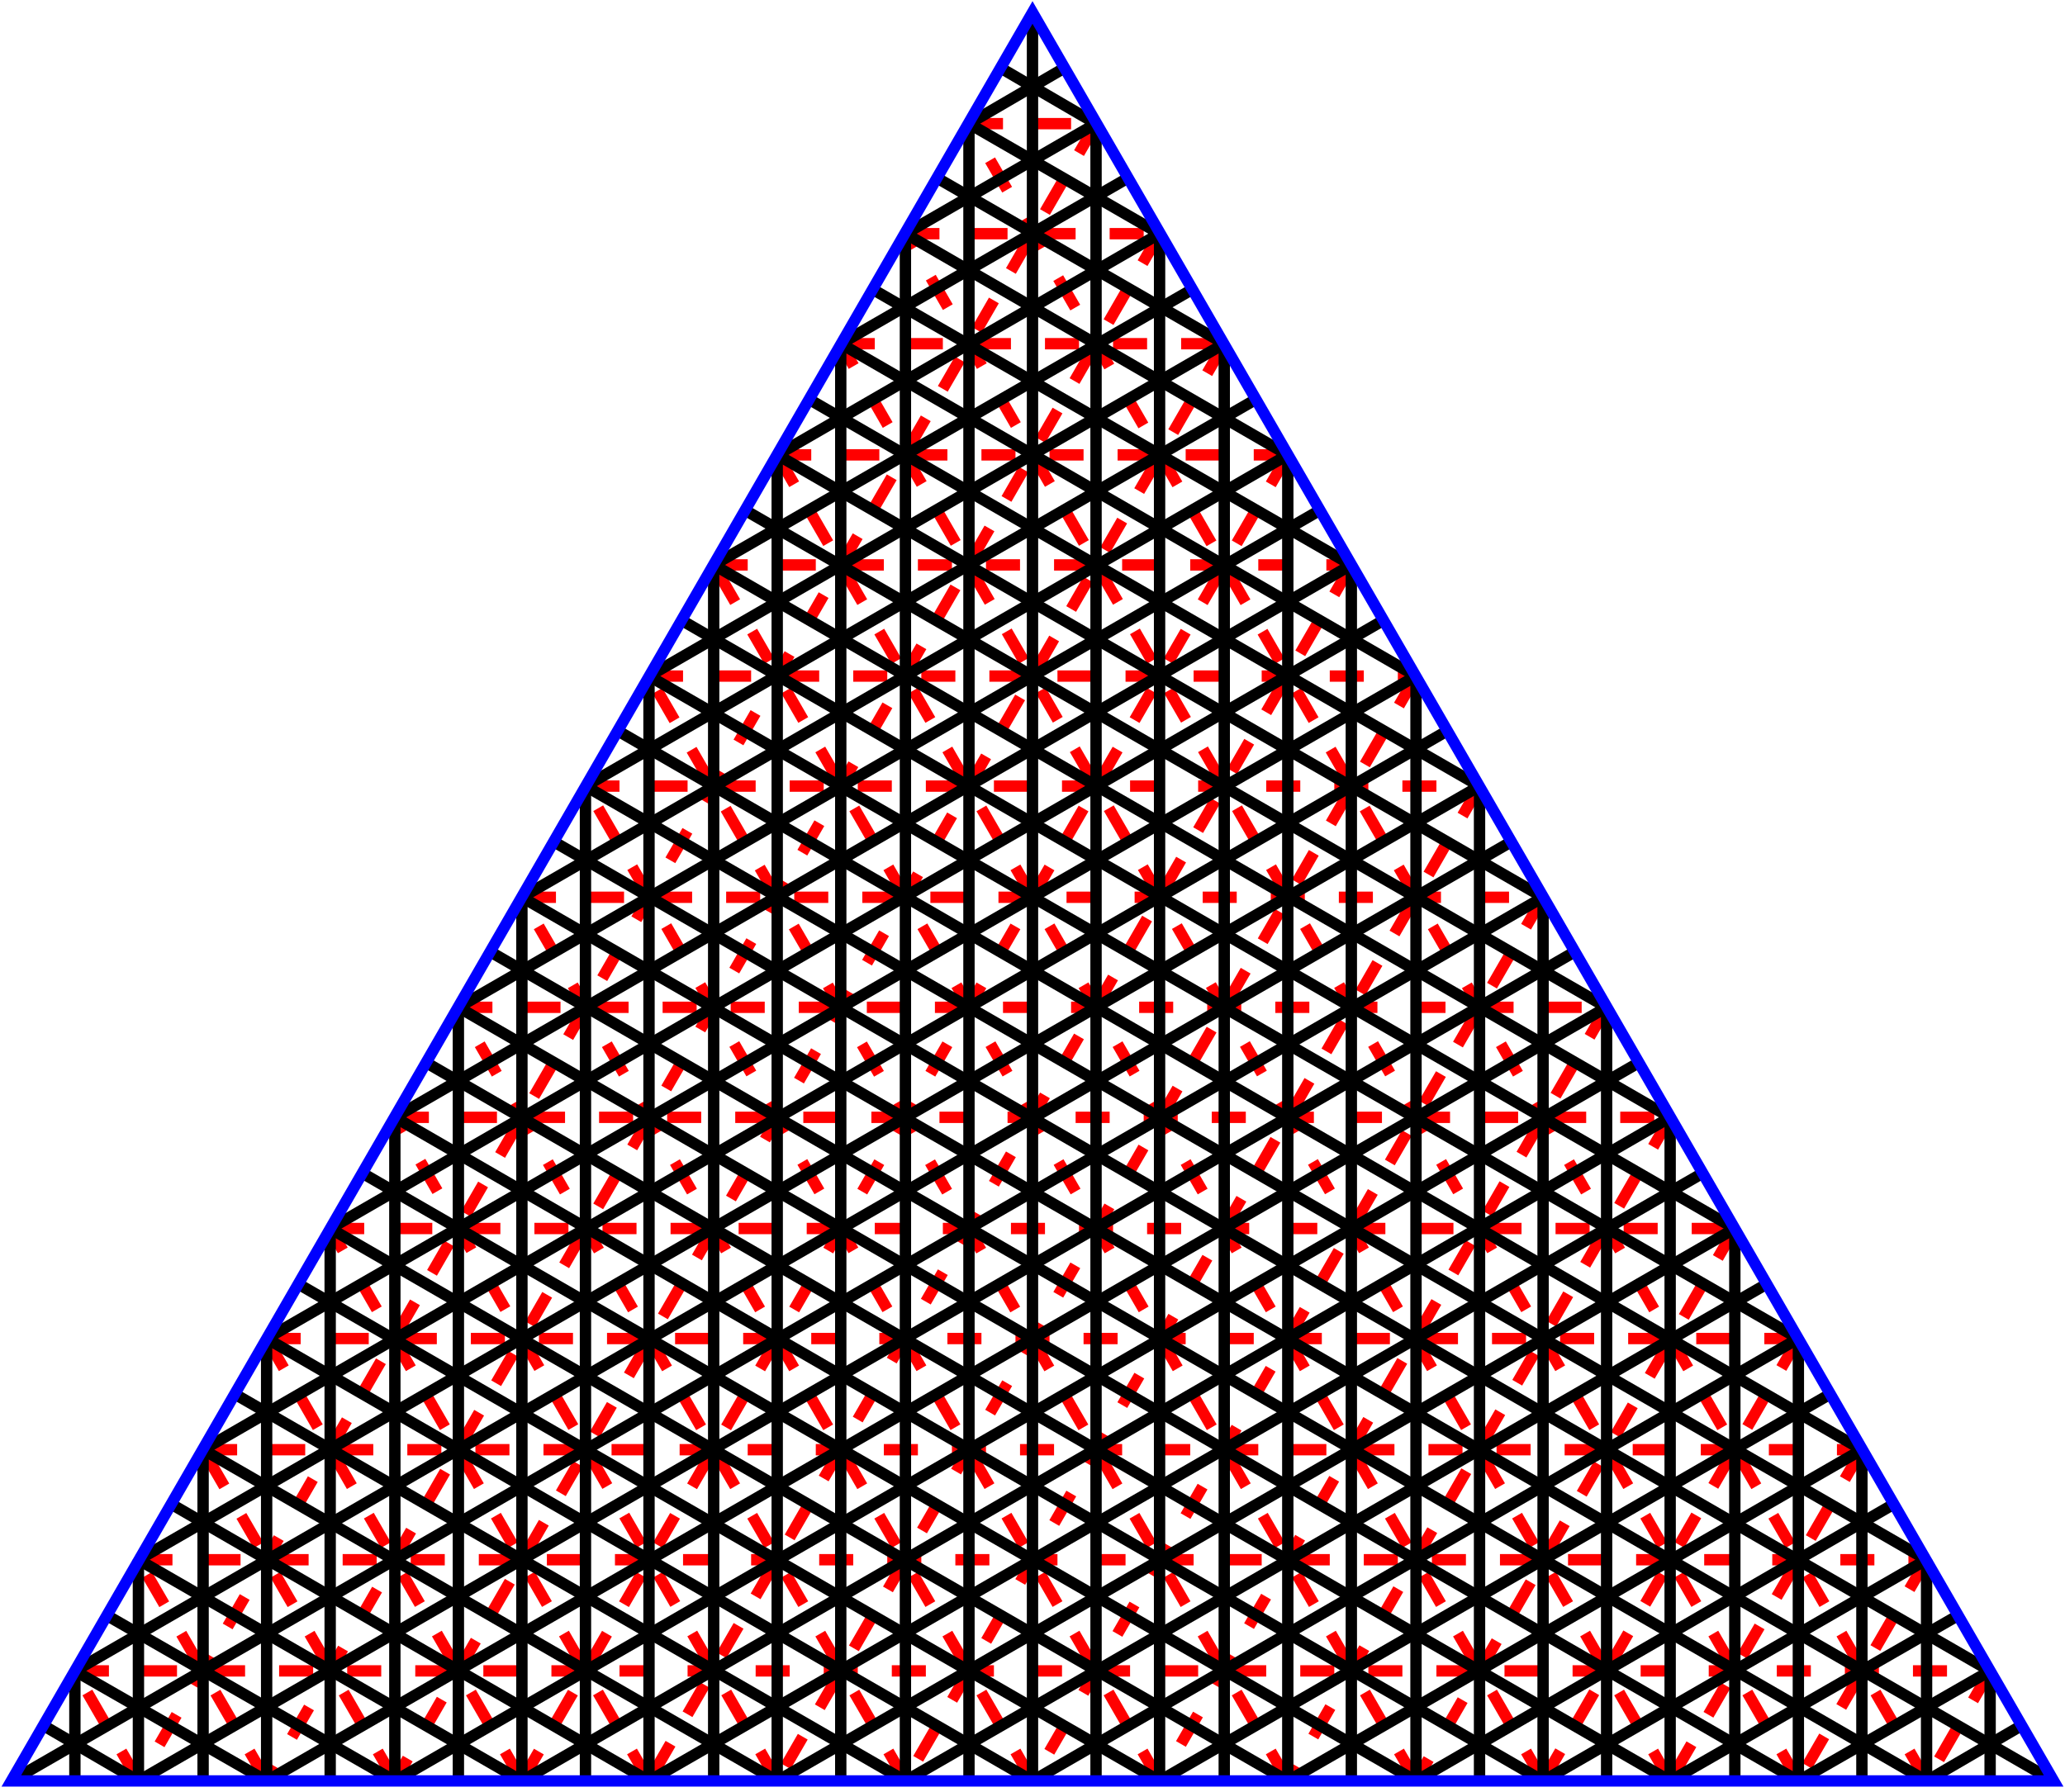<?xml version="1.0" encoding="utf-8" standalone="no"?>
<svg height="158" width="182" xmlns="http://www.w3.org/2000/svg" xmlns:xlink="http://www.w3.org/1999/xlink">
<line x1="12.2" y1="157" x2="6.6" y2="147.3" stroke="red" stroke-dasharray="3"/>
<line x1="23.5" y1="157" x2="12.2" y2="137.5" stroke="red" stroke-dasharray="3"/>
<line x1="34.8" y1="157" x2="17.9" y2="127.8" stroke="red" stroke-dasharray="3"/>
<line x1="46" y1="157" x2="23.5" y2="118" stroke="red" stroke-dasharray="3"/>
<line x1="57.2" y1="157" x2="29.1" y2="108.3" stroke="red" stroke-dasharray="3"/>
<line x1="68.5" y1="157" x2="34.8" y2="98.5" stroke="red" stroke-dasharray="3"/>
<line x1="79.8" y1="157" x2="40.4" y2="88.8" stroke="red" stroke-dasharray="3"/>
<line x1="91" y1="157" x2="46" y2="79.1" stroke="red" stroke-dasharray="3"/>
<line x1="102.2" y1="157" x2="51.6" y2="69.3" stroke="red" stroke-dasharray="3"/>
<line x1="113.5" y1="157" x2="57.2" y2="59.6" stroke="red" stroke-dasharray="3"/>
<line x1="124.8" y1="157" x2="62.9" y2="49.8" stroke="red" stroke-dasharray="3"/>
<line x1="136" y1="157" x2="68.5" y2="40.1" stroke="red" stroke-dasharray="3"/>
<line x1="147.2" y1="157" x2="74.1" y2="30.3" stroke="red" stroke-dasharray="3"/>
<line x1="158.5" y1="157" x2="79.8" y2="20.6" stroke="red" stroke-dasharray="3"/>
<line x1="169.8" y1="157" x2="85.4" y2="10.9" stroke="red" stroke-dasharray="3"/>
<line x1="175.4" y1="147.3" x2="169.8" y2="157" stroke="red" stroke-dasharray="3"/>
<line x1="169.8" y1="137.5" x2="158.5" y2="157" stroke="red" stroke-dasharray="3"/>
<line x1="164.1" y1="127.8" x2="147.2" y2="157" stroke="red" stroke-dasharray="3"/>
<line x1="158.5" y1="118" x2="136" y2="157" stroke="red" stroke-dasharray="3"/>
<line x1="152.9" y1="108.3" x2="124.8" y2="157" stroke="red" stroke-dasharray="3"/>
<line x1="147.2" y1="98.5" x2="113.5" y2="157" stroke="red" stroke-dasharray="3"/>
<line x1="141.6" y1="88.8" x2="102.2" y2="157" stroke="red" stroke-dasharray="3"/>
<line x1="136" y1="79.1" x2="91" y2="157" stroke="red" stroke-dasharray="3"/>
<line x1="130.4" y1="69.3" x2="79.8" y2="157" stroke="red" stroke-dasharray="3"/>
<line x1="124.8" y1="59.6" x2="68.5" y2="157" stroke="red" stroke-dasharray="3"/>
<line x1="119.1" y1="49.8" x2="57.2" y2="157" stroke="red" stroke-dasharray="3"/>
<line x1="113.5" y1="40.1" x2="46" y2="157" stroke="red" stroke-dasharray="3"/>
<line x1="107.9" y1="30.3" x2="34.8" y2="157" stroke="red" stroke-dasharray="3"/>
<line x1="102.2" y1="20.6" x2="23.5" y2="157" stroke="red" stroke-dasharray="3"/>
<line x1="96.6" y1="10.9" x2="12.2" y2="157" stroke="red" stroke-dasharray="3"/>
<line x1="85.4" y1="10.9" x2="96.6" y2="10.9" stroke="red" stroke-dasharray="3"/>
<line x1="79.8" y1="20.6" x2="102.2" y2="20.6" stroke="red" stroke-dasharray="3"/>
<line x1="74.1" y1="30.3" x2="107.9" y2="30.3" stroke="red" stroke-dasharray="3"/>
<line x1="68.5" y1="40.1" x2="113.5" y2="40.1" stroke="red" stroke-dasharray="3"/>
<line x1="62.9" y1="49.8" x2="119.1" y2="49.8" stroke="red" stroke-dasharray="3"/>
<line x1="57.2" y1="59.6" x2="124.8" y2="59.6" stroke="red" stroke-dasharray="3"/>
<line x1="51.6" y1="69.3" x2="130.4" y2="69.3" stroke="red" stroke-dasharray="3"/>
<line x1="46" y1="79.1" x2="136" y2="79.1" stroke="red" stroke-dasharray="3"/>
<line x1="40.4" y1="88.8" x2="141.6" y2="88.8" stroke="red" stroke-dasharray="3"/>
<line x1="34.8" y1="98.5" x2="147.2" y2="98.5" stroke="red" stroke-dasharray="3"/>
<line x1="29.1" y1="108.3" x2="152.9" y2="108.3" stroke="red" stroke-dasharray="3"/>
<line x1="23.5" y1="118" x2="158.5" y2="118" stroke="red" stroke-dasharray="3"/>
<line x1="17.9" y1="127.8" x2="164.1" y2="127.8" stroke="red" stroke-dasharray="3"/>
<line x1="12.2" y1="137.5" x2="169.8" y2="137.5" stroke="red" stroke-dasharray="3"/>
<line x1="6.6" y1="147.3" x2="175.4" y2="147.3" stroke="red" stroke-dasharray="3"/>
<line x1="6.6" y1="157" x2="6.6" y2="147.3" stroke="black"/>
<line x1="12.2" y1="157" x2="12.2" y2="137.5" stroke="black"/>
<line x1="17.9" y1="157" x2="17.9" y2="127.8" stroke="black"/>
<line x1="23.5" y1="157" x2="23.5" y2="118" stroke="black"/>
<line x1="29.1" y1="157" x2="29.1" y2="108.3" stroke="black"/>
<line x1="34.8" y1="157" x2="34.8" y2="98.5" stroke="black"/>
<line x1="40.4" y1="157" x2="40.4" y2="88.8" stroke="black"/>
<line x1="46" y1="157" x2="46" y2="79.1" stroke="black"/>
<line x1="51.6" y1="157" x2="51.6" y2="69.3" stroke="black"/>
<line x1="57.2" y1="157" x2="57.2" y2="59.6" stroke="black"/>
<line x1="62.9" y1="157" x2="62.9" y2="49.8" stroke="black"/>
<line x1="68.5" y1="157" x2="68.5" y2="40.1" stroke="black"/>
<line x1="74.1" y1="157" x2="74.1" y2="30.3" stroke="black"/>
<line x1="79.8" y1="157" x2="79.8" y2="20.6" stroke="black"/>
<line x1="85.4" y1="157" x2="85.4" y2="10.9" stroke="black"/>
<line x1="91" y1="157" x2="91" y2="1.1" stroke="black"/>
<line x1="96.6" y1="157" x2="96.6" y2="10.9" stroke="black"/>
<line x1="102.2" y1="157" x2="102.2" y2="20.6" stroke="black"/>
<line x1="107.9" y1="157" x2="107.9" y2="30.3" stroke="black"/>
<line x1="113.5" y1="157" x2="113.5" y2="40.1" stroke="black"/>
<line x1="119.1" y1="157" x2="119.1" y2="49.8" stroke="black"/>
<line x1="124.8" y1="157" x2="124.8" y2="59.6" stroke="black"/>
<line x1="130.4" y1="157" x2="130.4" y2="69.3" stroke="black"/>
<line x1="136" y1="157" x2="136" y2="79.1" stroke="black"/>
<line x1="141.6" y1="157" x2="141.6" y2="88.8" stroke="black"/>
<line x1="147.2" y1="157" x2="147.2" y2="98.5" stroke="black"/>
<line x1="152.9" y1="157" x2="152.9" y2="108.3" stroke="black"/>
<line x1="158.5" y1="157" x2="158.5" y2="118" stroke="black"/>
<line x1="164.1" y1="157" x2="164.1" y2="127.8" stroke="black"/>
<line x1="169.8" y1="157" x2="169.8" y2="137.5" stroke="black"/>
<line x1="175.4" y1="157" x2="175.4" y2="147.3" stroke="black"/>
<line x1="178.2" y1="152.1" x2="169.8" y2="157" stroke="black"/>
<line x1="175.4" y1="147.3" x2="158.5" y2="157" stroke="black"/>
<line x1="172.6" y1="142.4" x2="147.2" y2="157" stroke="black"/>
<line x1="169.8" y1="137.5" x2="136" y2="157" stroke="black"/>
<line x1="166.9" y1="132.6" x2="124.8" y2="157" stroke="black"/>
<line x1="164.1" y1="127.8" x2="113.5" y2="157" stroke="black"/>
<line x1="161.3" y1="122.9" x2="102.2" y2="157" stroke="black"/>
<line x1="158.5" y1="118" x2="91" y2="157" stroke="black"/>
<line x1="155.7" y1="113.2" x2="79.8" y2="157" stroke="black"/>
<line x1="152.9" y1="108.3" x2="68.5" y2="157" stroke="black"/>
<line x1="150.1" y1="103.4" x2="57.2" y2="157" stroke="black"/>
<line x1="147.2" y1="98.5" x2="46" y2="157" stroke="black"/>
<line x1="144.4" y1="93.7" x2="34.8" y2="157" stroke="black"/>
<line x1="141.6" y1="88.8" x2="23.5" y2="157" stroke="black"/>
<line x1="138.8" y1="83.9" x2="12.2" y2="157" stroke="black"/>
<line x1="136" y1="79.1" x2="1" y2="157" stroke="black"/>
<line x1="133.2" y1="74.2" x2="6.6" y2="147.3" stroke="black"/>
<line x1="130.4" y1="69.3" x2="12.2" y2="137.5" stroke="black"/>
<line x1="127.6" y1="64.4" x2="17.9" y2="127.8" stroke="black"/>
<line x1="124.8" y1="59.6" x2="23.5" y2="118" stroke="black"/>
<line x1="121.9" y1="54.7" x2="29.1" y2="108.3" stroke="black"/>
<line x1="119.1" y1="49.8" x2="34.8" y2="98.5" stroke="black"/>
<line x1="116.3" y1="45" x2="40.4" y2="88.8" stroke="black"/>
<line x1="113.5" y1="40.1" x2="46" y2="79.1" stroke="black"/>
<line x1="110.7" y1="35.2" x2="51.6" y2="69.3" stroke="black"/>
<line x1="107.9" y1="30.3" x2="57.2" y2="59.6" stroke="black"/>
<line x1="105.1" y1="25.5" x2="62.9" y2="49.8" stroke="black"/>
<line x1="102.2" y1="20.6" x2="68.5" y2="40.1" stroke="black"/>
<line x1="99.4" y1="15.7" x2="74.1" y2="30.3" stroke="black"/>
<line x1="96.6" y1="10.9" x2="79.8" y2="20.6" stroke="black"/>
<line x1="93.8" y1="6" x2="85.4" y2="10.9" stroke="black"/>
<line x1="88.2" y1="6" x2="96.6" y2="10.9" stroke="black"/>
<line x1="85.4" y1="10.9" x2="102.2" y2="20.6" stroke="black"/>
<line x1="82.6" y1="15.7" x2="107.9" y2="30.3" stroke="black"/>
<line x1="79.8" y1="20.6" x2="113.5" y2="40.1" stroke="black"/>
<line x1="76.9" y1="25.5" x2="119.1" y2="49.8" stroke="black"/>
<line x1="74.1" y1="30.3" x2="124.8" y2="59.6" stroke="black"/>
<line x1="71.3" y1="35.2" x2="130.4" y2="69.3" stroke="black"/>
<line x1="68.5" y1="40.1" x2="136" y2="79.1" stroke="black"/>
<line x1="65.7" y1="45" x2="141.6" y2="88.8" stroke="black"/>
<line x1="62.9" y1="49.8" x2="147.2" y2="98.5" stroke="black"/>
<line x1="60.1" y1="54.7" x2="152.9" y2="108.3" stroke="black"/>
<line x1="57.2" y1="59.6" x2="158.5" y2="118" stroke="black"/>
<line x1="54.4" y1="64.4" x2="164.1" y2="127.8" stroke="black"/>
<line x1="51.6" y1="69.3" x2="169.8" y2="137.5" stroke="black"/>
<line x1="48.8" y1="74.2" x2="175.4" y2="147.3" stroke="black"/>
<line x1="46" y1="79.1" x2="181" y2="157" stroke="black"/>
<line x1="43.2" y1="83.9" x2="169.8" y2="157" stroke="black"/>
<line x1="40.4" y1="88.8" x2="158.5" y2="157" stroke="black"/>
<line x1="37.6" y1="93.7" x2="147.2" y2="157" stroke="black"/>
<line x1="34.8" y1="98.5" x2="136" y2="157" stroke="black"/>
<line x1="31.9" y1="103.4" x2="124.8" y2="157" stroke="black"/>
<line x1="29.1" y1="108.3" x2="113.5" y2="157" stroke="black"/>
<line x1="26.3" y1="113.2" x2="102.2" y2="157" stroke="black"/>
<line x1="23.5" y1="118" x2="91" y2="157" stroke="black"/>
<line x1="20.7" y1="122.9" x2="79.8" y2="157" stroke="black"/>
<line x1="17.9" y1="127.8" x2="68.5" y2="157" stroke="black"/>
<line x1="15.1" y1="132.6" x2="57.2" y2="157" stroke="black"/>
<line x1="12.2" y1="137.5" x2="46" y2="157" stroke="black"/>
<line x1="9.4" y1="142.4" x2="34.8" y2="157" stroke="black"/>
<line x1="6.6" y1="147.3" x2="23.5" y2="157" stroke="black"/>
<line x1="3.8" y1="152.1" x2="12.2" y2="157" stroke="black"/>
<polygon points="1,157 181,157 91,1.1" fill="none" stroke="blue"/>
</svg>